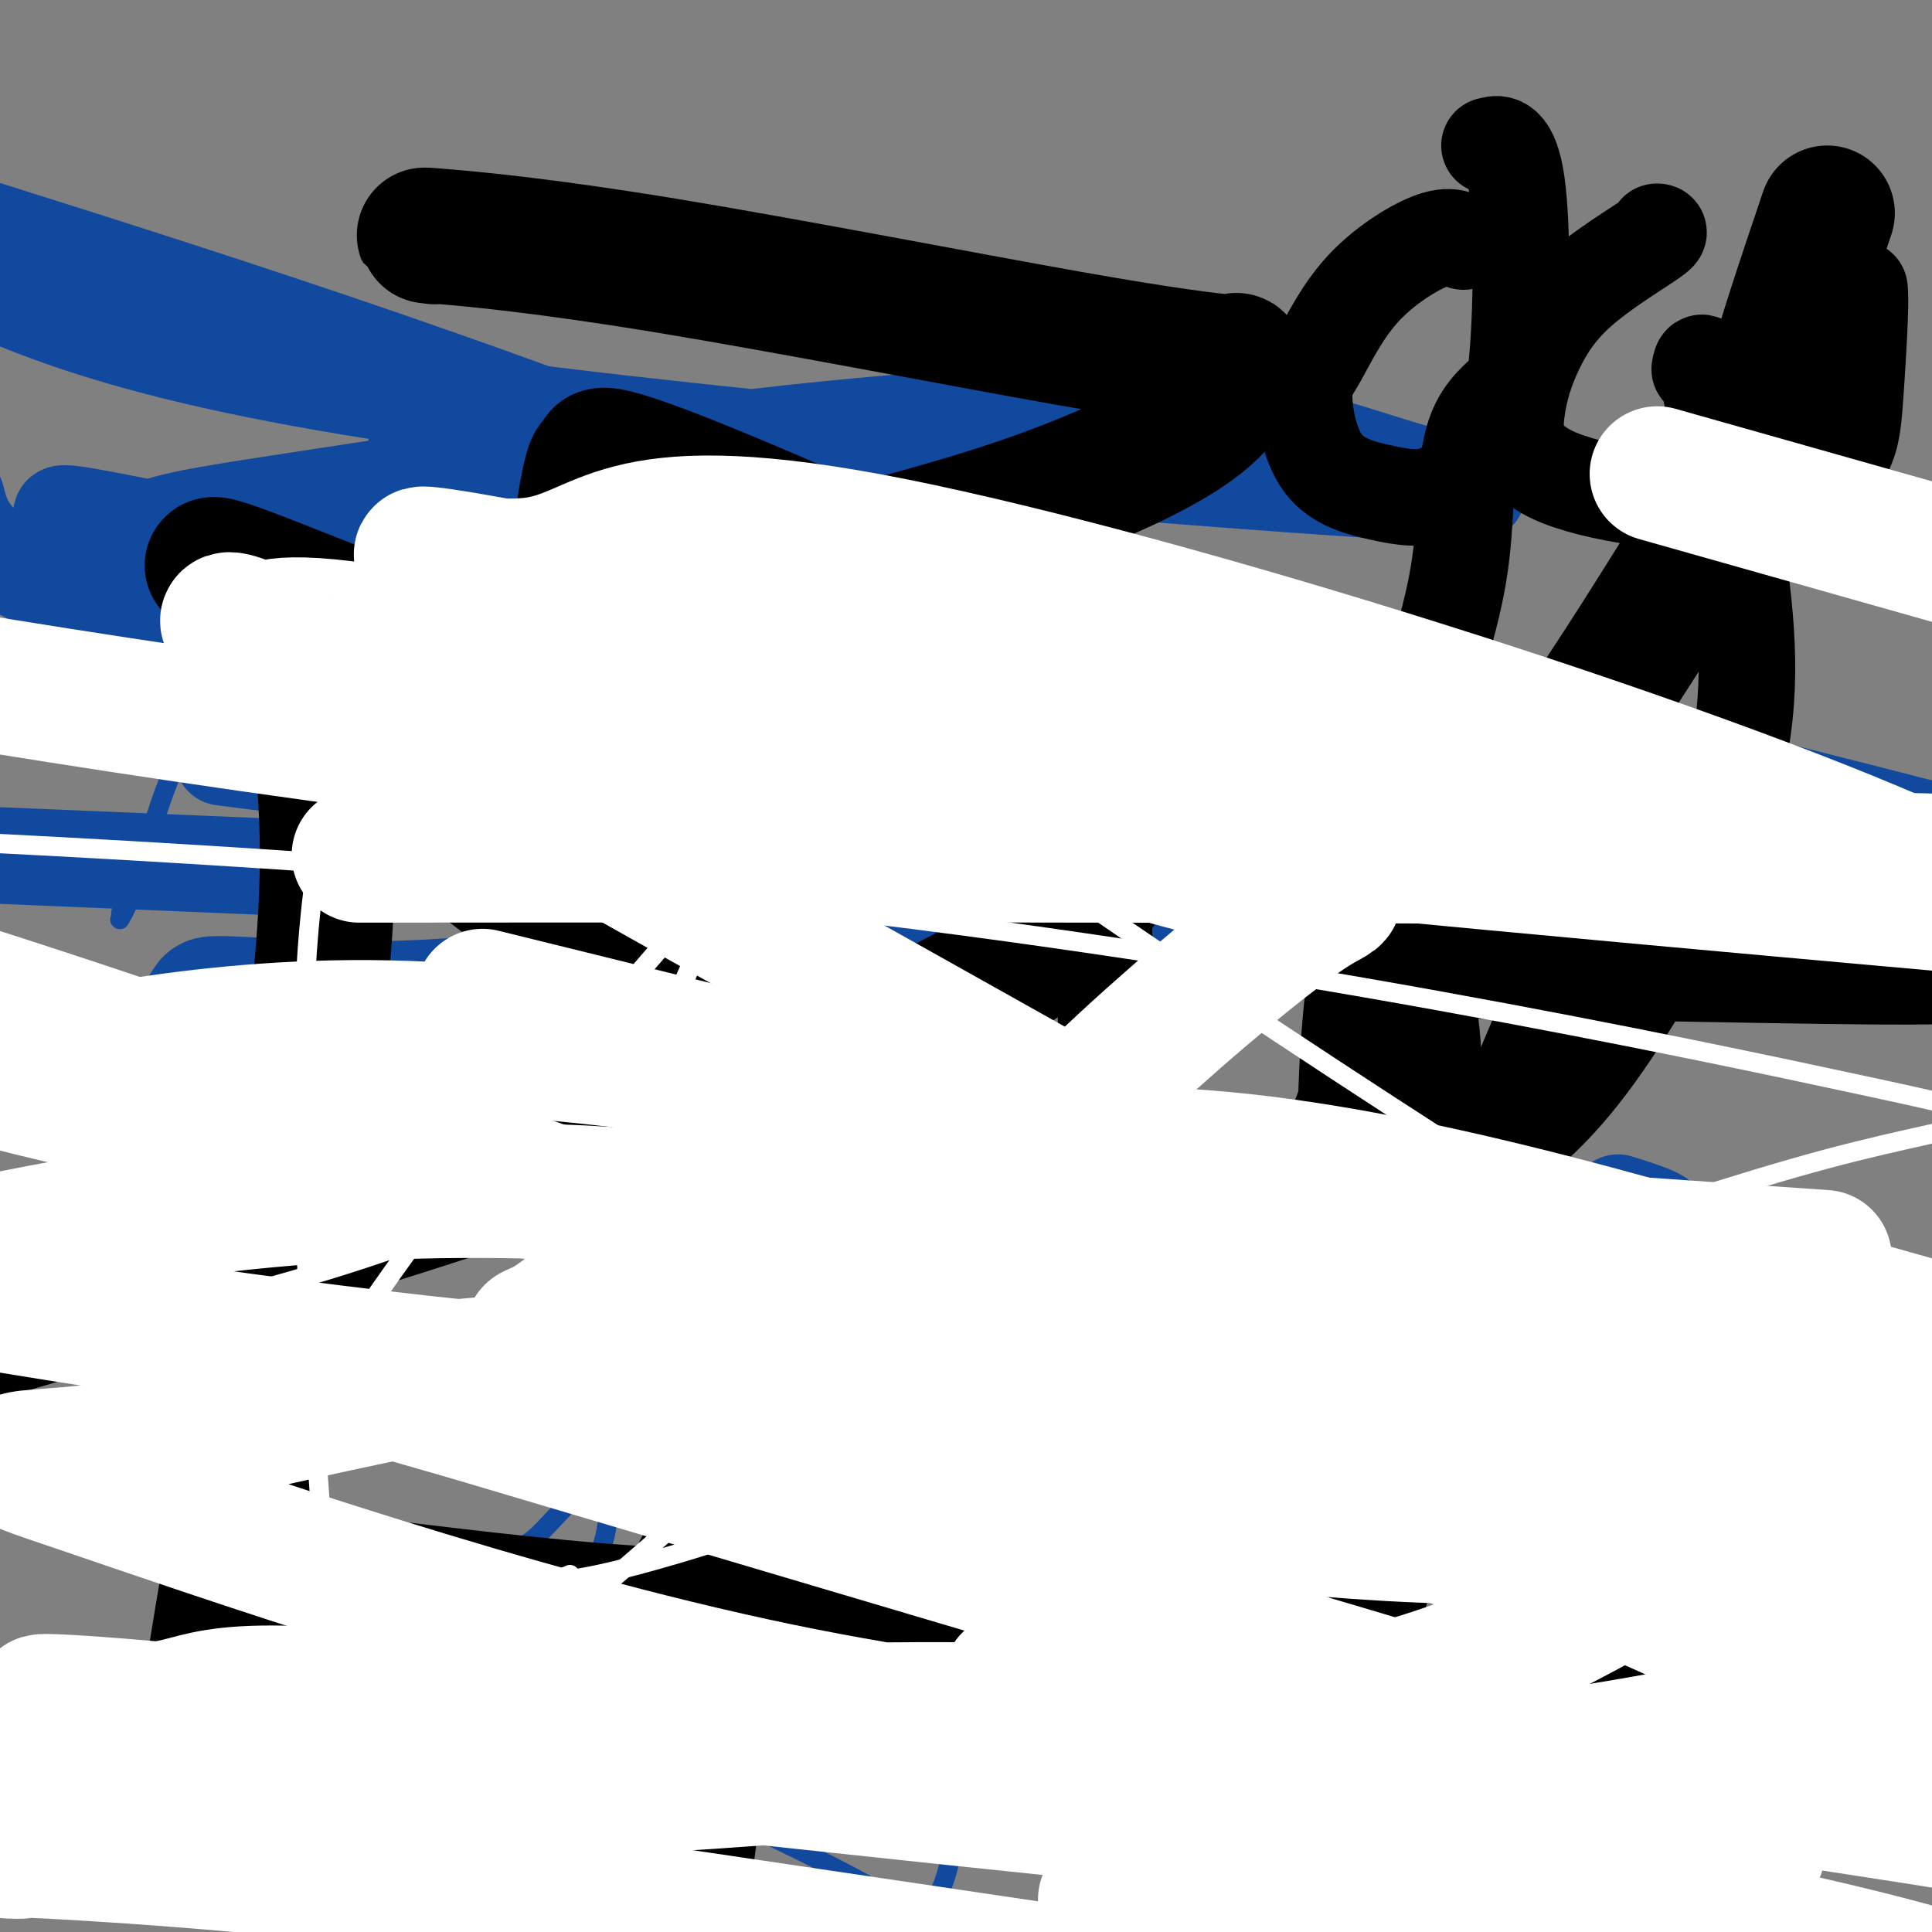 <svg viewBox='0 0 400 400' version='1.1' xmlns='http://www.w3.org/2000/svg' xmlns:xlink='http://www.w3.org/1999/xlink'><rect x="0" y="0" width="400" height="400" fill="#808080" stroke="none"/><g fill='none' stroke='#11499F' stroke-width='4' stroke-linecap='round' stroke-linejoin='round'><path d='M25,189c0.056,0.333 0.113,0.666 0,1c-0.113,0.334 -0.394,0.671 0,0c0.394,-0.671 1.464,-2.348 3,-7c1.536,-4.652 3.539,-12.278 6,-19c2.461,-6.722 5.381,-12.541 9,-19c3.619,-6.459 7.937,-13.557 12,-18c4.063,-4.443 7.873,-6.232 11,-9c3.127,-2.768 5.573,-6.517 8,-13c2.427,-6.483 4.836,-15.702 6,-20c1.164,-4.298 1.083,-3.676 1,-3c-0.083,0.676 -0.167,1.407 0,1c0.167,-0.407 0.586,-1.952 0,5c-0.586,6.952 -2.178,22.399 -4,34c-1.822,11.601 -3.875,19.354 -6,25c-2.125,5.646 -4.321,9.185 -6,12c-1.679,2.815 -2.839,4.908 -4,7'/><path d='M61,166c-2.444,3.178 -3.556,1.622 -4,1c-0.444,-0.622 -0.222,-0.311 0,0'/><path d='M32,154c-1.257,-0.362 -2.514,-0.724 0,0c2.514,0.724 8.797,2.534 15,4c6.203,1.466 12.324,2.587 18,3c5.676,0.413 10.907,0.118 13,0c2.093,-0.118 1.046,-0.059 0,0'/><path d='M111,96c0.090,1.534 0.181,3.067 0,5c-0.181,1.933 -0.633,4.265 -1,8c-0.367,3.735 -0.650,8.873 -1,13c-0.350,4.127 -0.768,7.244 0,9c0.768,1.756 2.721,2.150 4,3c1.279,0.850 1.883,2.157 7,0c5.117,-2.157 14.747,-7.779 21,-14c6.253,-6.221 9.128,-13.042 11,-18c1.872,-4.958 2.741,-8.053 3,-9c0.259,-0.947 -0.091,0.253 0,1c0.091,0.747 0.624,1.040 -1,4c-1.624,2.960 -5.405,8.586 -8,15c-2.595,6.414 -4.005,13.616 -5,20c-0.995,6.384 -1.576,11.949 -3,19c-1.424,7.051 -3.693,15.586 -6,22c-2.307,6.414 -4.654,10.707 -7,15'/><path d='M125,189c-2.070,3.250 -3.745,3.876 -8,4c-4.255,0.124 -11.089,-0.256 -17,-3c-5.911,-2.744 -10.899,-7.854 -13,-10c-2.101,-2.146 -1.315,-1.327 -1,-1c0.315,0.327 0.157,0.164 0,0'/><path d='M197,98c-0.724,2.075 -1.448,4.150 -2,11c-0.552,6.850 -0.932,18.476 -2,27c-1.068,8.524 -2.822,13.944 -4,19c-1.178,5.056 -1.779,9.746 -2,12c-0.221,2.254 -0.063,2.073 0,2c0.063,-0.073 0.032,-0.036 0,0'/><path d='M187,99c-0.413,-0.152 -0.825,-0.305 -1,0c-0.175,0.305 -0.111,1.066 -1,2c-0.889,0.934 -2.731,2.040 -4,4c-1.269,1.960 -1.964,4.774 -3,7c-1.036,2.226 -2.414,3.866 -3,6c-0.586,2.134 -0.381,4.764 0,7c0.381,2.236 0.936,4.077 0,6c-0.936,1.923 -3.364,3.928 1,4c4.364,0.072 15.521,-1.788 22,-3c6.479,-1.212 8.280,-1.775 9,-2c0.720,-0.225 0.360,-0.113 0,0'/><path d='M211,109c0.257,-0.225 0.514,-0.450 1,-1c0.486,-0.550 1.202,-1.424 2,0c0.798,1.424 1.678,5.147 2,8c0.322,2.853 0.087,4.836 0,7c-0.087,2.164 -0.027,4.509 0,7c0.027,2.491 0.019,5.127 0,8c-0.019,2.873 -0.050,5.981 -2,9c-1.950,3.019 -5.818,5.947 -10,7c-4.182,1.053 -8.678,0.231 -13,0c-4.322,-0.231 -8.471,0.130 -10,0c-1.529,-0.130 -0.437,-0.751 0,-1c0.437,-0.249 0.218,-0.124 0,0'/></g>
<g fill='none' stroke='#11499F' stroke-width='20' stroke-linecap='round' stroke-linejoin='round'><path d='M335,249c11.083,3.500 22.167,7.000 -34,3c-56.167,-4.000 -179.583,-15.500 -303,-27'/><path d='M79,161c-28.559,-3.650 -57.118,-7.299 0,0c57.118,7.299 199.913,25.547 260,33c60.087,7.453 37.466,4.110 7,2c-30.466,-2.110 -68.776,-2.986 -125,-17c-56.224,-14.014 -130.360,-41.167 -166,-55c-35.640,-13.833 -32.782,-14.346 4,-20c36.782,-5.654 107.489,-16.449 152,-18c44.511,-1.551 62.828,6.141 79,11c16.172,4.859 30.200,6.885 -12,4c-42.200,-2.885 -140.629,-10.681 -200,-20c-59.371,-9.319 -79.686,-20.159 -100,-31'/><path d='M2,49c-17.331,-5.468 -34.662,-10.936 0,0c34.662,10.936 121.316,38.275 169,61c47.684,22.725 56.400,40.837 56,51c-0.400,10.163 -9.914,12.378 -44,4c-34.086,-8.378 -92.745,-27.349 -129,-39c-36.255,-11.651 -50.107,-15.983 -19,-15c31.107,0.983 107.173,7.281 182,20c74.827,12.719 148.413,31.860 222,51'/><path d='M283,156c15.900,4.359 31.800,8.718 0,0c-31.800,-8.718 -111.299,-30.513 -144,-39c-32.701,-8.487 -18.605,-3.664 -10,-2c8.605,1.664 11.718,0.171 15,0c3.282,-0.171 6.734,0.980 1,3c-5.734,2.020 -20.652,4.910 -44,3c-23.348,-1.910 -55.126,-8.620 -72,-12c-16.874,-3.380 -18.844,-3.430 -14,-1c4.844,2.430 16.503,7.341 68,22c51.497,14.659 142.831,39.067 196,52c53.169,12.933 68.171,14.391 75,15c6.829,0.609 5.485,0.371 -7,-3c-12.485,-3.371 -36.111,-9.873 -89,-17c-52.889,-7.127 -135.043,-14.879 -170,-18c-34.957,-3.121 -22.719,-1.609 13,3c35.719,4.609 94.920,12.317 129,17c34.080,4.683 43.040,6.342 52,8'/><path d='M282,187c35.378,5.111 26.822,3.889 -32,1c-58.822,-2.889 -167.911,-7.444 -277,-12'/><path d='M188,166c-14.817,5.374 -29.635,10.747 -45,13c-15.365,2.253 -31.278,1.385 -42,0c-10.722,-1.385 -16.254,-3.286 -14,-4c2.254,-0.714 12.294,-0.242 45,0c32.706,0.242 88.080,0.253 112,0c23.920,-0.253 16.387,-0.771 17,-1c0.613,-0.229 9.371,-0.170 -17,-5c-26.371,-4.830 -87.871,-14.548 -118,-20c-30.129,-5.452 -28.886,-6.637 -29,-7c-0.114,-0.363 -1.587,0.096 1,0c2.587,-0.096 9.232,-0.747 16,1c6.768,1.747 13.660,5.891 19,9c5.340,3.109 9.130,5.183 -14,0c-23.130,-5.183 -73.180,-17.624 -99,-27c-25.820,-9.376 -27.410,-15.688 -29,-22'/><path d='M55,112c-15.986,-3.312 -31.971,-6.624 0,0c31.971,6.624 111.900,23.185 160,34c48.100,10.815 64.373,15.883 74,19c9.627,3.117 12.610,4.283 -7,3c-19.610,-1.283 -61.812,-5.014 -91,-11c-29.188,-5.986 -45.362,-14.227 -52,-18c-6.638,-3.773 -3.740,-3.078 1,-3c4.740,0.078 11.323,-0.463 24,0c12.677,0.463 31.450,1.928 40,3c8.550,1.072 6.879,1.750 1,2c-5.879,0.250 -15.965,0.071 -20,0c-4.035,-0.071 -2.017,-0.036 0,0'/></g>
<g fill='none' stroke='#11499F' stroke-width='4' stroke-linecap='round' stroke-linejoin='round'><path d='M91,335c-0.117,-0.326 -0.234,-0.652 2,-3c2.234,-2.348 6.819,-6.717 10,-9c3.181,-2.283 4.958,-2.480 7,-4c2.042,-1.520 4.349,-4.364 7,-7c2.651,-2.636 5.647,-5.066 7,-6c1.353,-0.934 1.064,-0.374 1,0c-0.064,0.374 0.097,0.561 0,0c-0.097,-0.561 -0.452,-1.870 0,0c0.452,1.870 1.711,6.918 0,13c-1.711,6.082 -6.392,13.199 -11,21c-4.608,7.801 -9.142,16.287 -11,20c-1.858,3.713 -1.039,2.654 -1,2c0.039,-0.654 -0.703,-0.901 -1,-1c-0.297,-0.099 -0.148,-0.049 0,0'/><path d='M82,322c-2.412,-0.099 -4.825,-0.198 1,3c5.825,3.198 19.887,9.694 36,15c16.113,5.306 34.278,9.422 42,11c7.722,1.578 5.002,0.617 4,0c-1.002,-0.617 -0.286,-0.891 0,-1c0.286,-0.109 0.143,-0.055 0,0'/><path d='M175,305c0.381,-0.612 0.762,-1.224 0,1c-0.762,2.224 -2.666,7.285 -3,11c-0.334,3.715 0.902,6.083 0,8c-0.902,1.917 -3.940,3.383 0,4c3.940,0.617 14.859,0.385 22,-3c7.141,-3.385 10.502,-9.921 12,-15c1.498,-5.079 1.131,-8.699 1,-10c-0.131,-1.301 -0.025,-0.284 0,0c0.025,0.284 -0.031,-0.165 0,1c0.031,1.165 0.150,3.945 -1,8c-1.150,4.055 -3.569,9.384 -5,22c-1.431,12.616 -1.873,32.520 -3,44c-1.127,11.480 -2.940,14.535 -4,17c-1.060,2.465 -1.367,4.341 -3,4c-1.633,-0.341 -4.594,-2.900 -12,-7c-7.406,-4.100 -19.259,-9.743 -24,-12c-4.741,-2.257 -2.371,-1.129 0,0'/><path d='M194,272c-0.911,-0.560 -1.821,-1.119 9,-2c10.821,-0.881 33.375,-2.083 66,0c32.625,2.083 75.321,7.452 99,12c23.679,4.548 28.339,8.274 33,12'/><path d='M356,323c7.239,-1.640 14.477,-3.280 0,0c-14.477,3.280 -50.670,11.481 -79,15c-28.330,3.519 -48.796,2.355 -57,2c-8.204,-0.355 -4.147,0.097 -2,0c2.147,-0.097 2.385,-0.744 16,3c13.615,3.744 40.608,11.880 64,18c23.392,6.120 43.182,10.225 51,12c7.818,1.775 3.662,1.222 2,1c-1.662,-0.222 -0.831,-0.111 0,0'/><path d='M203,366c0.115,3.786 0.229,7.572 0,0c-0.229,-7.572 -0.802,-26.503 0,-47c0.802,-20.497 2.980,-42.562 4,-53c1.020,-10.438 0.883,-9.250 13,-9c12.117,0.250 36.487,-0.439 56,9c19.513,9.439 34.168,29.006 40,39c5.832,9.994 2.840,10.416 0,14c-2.840,3.584 -5.527,10.331 -7,14c-1.473,3.669 -1.731,4.261 -2,5c-0.269,0.739 -0.547,1.626 7,3c7.547,1.374 22.920,3.234 34,-5c11.080,-8.234 17.868,-26.563 23,-42c5.132,-15.437 8.609,-27.982 10,-33c1.391,-5.018 0.695,-2.509 0,0'/><path d='M73,176c8.468,-0.022 16.936,-0.045 24,0c7.064,0.045 12.723,0.156 17,0c4.277,-0.156 7.171,-0.580 12,-1c4.829,-0.420 11.591,-0.835 15,-1c3.409,-0.165 3.464,-0.079 4,1c0.536,1.079 1.552,3.153 -9,11c-10.552,7.847 -32.674,21.468 -53,33c-20.326,11.532 -38.858,20.974 -51,25c-12.142,4.026 -17.894,2.636 -7,7c10.894,4.364 38.433,14.483 52,19c13.567,4.517 13.162,3.434 13,3c-0.162,-0.434 -0.081,-0.217 0,0'/></g>
<g fill='none' stroke='#11499F' stroke-width='28' stroke-linecap='round' stroke-linejoin='round'><path d='M41,133c0.041,0.193 0.083,0.386 1,0c0.917,-0.386 2.710,-1.351 6,-2c3.290,-0.649 8.077,-0.984 22,0c13.923,0.984 36.982,3.285 63,8c26.018,4.715 54.993,11.844 72,17c17.007,5.156 22.044,8.340 24,9c1.956,0.660 0.831,-1.205 1,0c0.169,1.205 1.630,5.478 -2,9c-3.630,3.522 -12.353,6.293 -25,10c-12.647,3.707 -29.219,8.351 -48,13c-18.781,4.649 -39.773,9.304 -59,11c-19.227,1.696 -36.691,0.432 -45,0c-8.309,-0.432 -7.464,-0.033 -7,0c0.464,0.033 0.548,-0.299 0,0c-0.548,0.299 -1.728,1.228 -1,3c0.728,1.772 3.364,4.386 6,7'/><path d='M49,218c5.444,3.333 16.556,6.667 21,8c4.444,1.333 2.222,0.667 0,0'/></g>
<g fill='none' stroke='#000000' stroke-width='28' stroke-linecap='round' stroke-linejoin='round'><path d='M44,117c-0.045,0.072 -0.089,0.143 0,0c0.089,-0.143 0.313,-0.501 7,2c6.687,2.501 19.837,7.860 36,14c16.163,6.140 35.340,13.062 61,21c25.660,7.938 57.804,16.893 72,21c14.196,4.107 10.444,3.367 9,3c-1.444,-0.367 -0.581,-0.362 0,0c0.581,0.362 0.880,1.082 0,3c-0.880,1.918 -2.937,5.036 -8,10c-5.063,4.964 -13.130,11.774 -36,22c-22.870,10.226 -60.542,23.869 -95,35c-34.458,11.131 -65.702,19.752 -90,27c-24.298,7.248 -41.649,13.124 -59,19'/><path d='M74,328c-5.567,-0.702 -11.134,-1.403 0,0c11.134,1.403 38.969,4.912 57,6c18.031,1.088 26.257,-0.244 37,-1c10.743,-0.756 24.003,-0.935 37,0c12.997,0.935 25.730,2.982 32,4c6.270,1.018 6.077,1.005 6,1c-0.077,-0.005 -0.039,-0.003 0,0'/><path d='M43,358c0.057,0.298 0.113,0.596 0,0c-0.113,-0.596 -0.397,-2.087 2,-17c2.397,-14.913 7.473,-43.248 12,-71c4.527,-27.752 8.503,-54.921 10,-74c1.497,-19.079 0.515,-30.067 0,-37c-0.515,-6.933 -0.564,-9.809 0,-10c0.564,-0.191 1.742,2.303 0,2c-1.742,-0.303 -6.405,-3.404 4,5c10.405,8.404 35.879,28.311 63,48c27.121,19.689 55.889,39.159 76,53c20.111,13.841 31.566,22.054 36,26c4.434,3.946 1.848,3.625 2,3c0.152,-0.625 3.041,-1.553 6,-2c2.959,-0.447 5.988,-0.413 9,-5c3.012,-4.587 6.006,-13.793 9,-23'/><path d='M272,256c2.856,-7.073 5.498,-13.257 11,-28c5.502,-14.743 13.866,-38.046 18,-49c4.134,-10.954 4.038,-9.558 4,-9c-0.038,0.558 -0.019,0.279 0,0'/><path d='M90,49c-2.110,-0.264 -4.220,-0.529 2,0c6.220,0.529 20.769,1.850 46,6c25.231,4.150 61.145,11.129 83,15c21.855,3.871 29.650,4.633 33,5c3.350,0.367 2.253,0.337 2,0c-0.253,-0.337 0.337,-0.983 0,1c-0.337,1.983 -1.601,6.593 -9,12c-7.399,5.407 -20.935,11.611 -37,17c-16.065,5.389 -34.661,9.964 -47,13c-12.339,3.036 -18.423,4.532 -21,5c-2.577,0.468 -1.649,-0.092 -3,0c-1.351,0.092 -4.981,0.837 6,5c10.981,4.163 36.572,11.745 66,20c29.428,8.255 62.692,17.184 81,21c18.308,3.816 21.659,2.519 23,2c1.341,-0.519 0.670,-0.259 0,0'/><path d='M108,176c-0.466,-0.004 -0.931,-0.008 -1,0c-0.069,0.008 0.260,0.029 0,1c-0.260,0.971 -1.108,2.893 0,-1c1.108,-3.893 4.170,-13.602 7,-28c2.830,-14.398 5.426,-33.484 7,-43c1.574,-9.516 2.125,-9.463 3,-9c0.875,0.463 2.072,1.336 1,0c-1.072,-1.336 -4.414,-4.880 20,5c24.414,9.880 76.583,33.186 109,51c32.417,17.814 45.083,30.137 50,35c4.917,4.863 2.084,2.267 1,1c-1.084,-1.267 -0.420,-1.204 0,-1c0.420,0.204 0.597,0.550 2,-3c1.403,-3.550 4.032,-10.994 7,-16c2.968,-5.006 6.277,-7.573 13,-17c6.723,-9.427 16.862,-25.713 27,-42'/><path d='M354,109c10.376,-17.892 11.317,-23.620 14,-33c2.683,-9.380 7.107,-22.410 9,-28c1.893,-5.590 1.255,-3.740 1,-3c-0.255,0.740 -0.128,0.370 0,0'/></g>
<g fill='none' stroke='#000000' stroke-width='20' stroke-linecap='round' stroke-linejoin='round'><path d='M142,394c1.183,1.270 2.367,2.540 3,1c0.633,-1.540 0.717,-5.889 1,-9c0.283,-3.111 0.765,-4.983 2,-17c1.235,-12.017 3.224,-34.178 5,-44c1.776,-9.822 3.339,-7.306 1,-7c-2.339,0.306 -8.581,-1.599 1,-1c9.581,0.599 34.984,3.702 59,9c24.016,5.298 46.643,12.791 57,16c10.357,3.209 8.442,2.133 8,2c-0.442,-0.133 0.588,0.676 1,1c0.412,0.324 0.206,0.162 0,0'/><path d='M274,347c0.139,0.594 0.278,1.188 1,0c0.722,-1.188 2.026,-4.158 4,-5c1.974,-0.842 4.616,0.443 8,-19c3.384,-19.443 7.509,-59.616 9,-82c1.491,-22.384 0.348,-26.979 0,-30c-0.348,-3.021 0.099,-4.467 0,-5c-0.099,-0.533 -0.742,-0.152 -1,0c-0.258,0.152 -0.129,0.076 0,0'/><path d='M154,262c11.589,-0.303 23.177,-0.606 44,0c20.823,0.606 50.880,2.121 81,5c30.120,2.879 60.301,7.121 81,11c20.699,3.879 31.914,7.394 37,9c5.086,1.606 4.043,1.303 3,1'/><path d='M397,311c2.559,-2.166 5.118,-4.332 0,0c-5.118,4.332 -17.911,15.163 -27,22c-9.089,6.837 -14.472,9.681 -20,13c-5.528,3.319 -11.202,7.114 -14,9c-2.798,1.886 -2.720,1.863 -4,3c-1.280,1.137 -3.919,3.435 -14,2c-10.081,-1.435 -27.604,-6.602 -45,-12c-17.396,-5.398 -34.663,-11.028 -47,-14c-12.337,-2.972 -19.742,-3.287 -30,-4c-10.258,-0.713 -23.369,-1.823 -33,-3c-9.631,-1.177 -15.781,-2.419 -19,-3c-3.219,-0.581 -3.508,-0.501 0,-2c3.508,-1.499 10.813,-4.579 23,-10c12.187,-5.421 29.256,-13.185 40,-22c10.744,-8.815 15.162,-18.681 18,-32c2.838,-13.319 4.097,-30.091 4,-48c-0.097,-17.909 -1.548,-36.954 -3,-56'/><path d='M226,154c-4.464,-15.988 -14.125,-27.958 -19,-35c-4.875,-7.042 -4.964,-9.155 -5,-10c-0.036,-0.845 -0.018,-0.423 0,0'/><path d='M303,50c-1.619,-0.745 -3.237,-1.491 -7,0c-3.763,1.491 -9.670,5.218 -14,10c-4.330,4.782 -7.082,10.619 -9,14c-1.918,3.381 -3.001,4.305 -3,8c0.001,3.695 1.086,10.161 4,14c2.914,3.839 7.658,5.052 12,6c4.342,0.948 8.283,1.631 12,0c3.717,-1.631 7.209,-5.575 10,-9c2.791,-3.425 4.882,-6.330 6,-17c1.118,-10.670 1.262,-29.103 0,-38c-1.262,-8.897 -3.932,-8.256 -5,-8c-1.068,0.256 -0.534,0.128 0,0'/><path d='M343,48c0.499,-0.002 0.997,-0.004 -2,2c-2.997,2.004 -9.490,6.016 -14,10c-4.510,3.984 -7.037,7.942 -9,12c-1.963,4.058 -3.360,8.218 -4,13c-0.640,4.782 -0.521,10.187 9,14c9.521,3.813 28.446,6.033 40,5c11.554,-1.033 15.737,-5.321 18,-9c2.263,-3.679 2.607,-6.749 3,-12c0.393,-5.251 0.837,-12.683 1,-17c0.163,-4.317 0.047,-5.519 0,-6c-0.047,-0.481 -0.023,-0.240 0,0'/><path d='M312,81c-2.781,2.476 -5.562,4.952 -7,10c-1.438,5.048 -1.533,12.666 -2,19c-0.467,6.334 -1.306,11.382 -3,18c-1.694,6.618 -4.245,14.804 -6,21c-1.755,6.196 -2.716,10.400 -5,18c-2.284,7.600 -5.891,18.595 -8,33c-2.109,14.405 -2.719,32.219 -2,42c0.719,9.781 2.766,11.529 4,13c1.234,1.471 1.656,2.666 6,0c4.344,-2.666 12.611,-9.194 20,-15c7.389,-5.806 13.899,-10.889 23,-24c9.101,-13.111 20.792,-34.248 26,-52c5.208,-17.752 3.932,-32.119 2,-47c-1.932,-14.881 -4.520,-30.276 -6,-37c-1.480,-6.724 -1.851,-4.778 -2,-4c-0.149,0.778 -0.074,0.389 0,0'/><path d='M287,201c-1.589,0.030 -3.179,0.060 0,0c3.179,-0.060 11.125,-0.208 29,0c17.875,0.208 45.679,0.774 62,1c16.321,0.226 21.161,0.113 26,0'/><path d='M339,166c-0.088,-0.354 -0.175,-0.709 -3,6c-2.825,6.709 -8.387,20.480 -14,34c-5.613,13.520 -11.278,26.789 -17,39c-5.722,12.211 -11.502,23.365 -16,33c-4.498,9.635 -7.714,17.753 -9,21c-1.286,3.247 -0.643,1.624 0,0'/></g>
<g fill='none' stroke='#FFFFFF' stroke-width='4' stroke-linecap='round' stroke-linejoin='round'><path d='M52,304c0.361,-0.121 0.722,-0.242 1,0c0.278,0.242 0.472,0.845 7,-9c6.528,-9.845 19.389,-30.140 35,-50c15.611,-19.860 33.971,-39.285 47,-55c13.029,-15.715 20.727,-27.721 26,-38c5.273,-10.279 8.121,-18.831 9,-22c0.879,-3.169 -0.212,-0.955 0,-1c0.212,-0.045 1.726,-2.349 0,1c-1.726,3.349 -6.694,12.350 -13,25c-6.306,12.650 -13.952,28.948 -21,45c-7.048,16.052 -13.500,31.856 -17,41c-3.500,9.144 -4.048,11.627 -6,16c-1.952,4.373 -5.307,10.636 -7,14c-1.693,3.364 -1.725,3.829 -2,4c-0.275,0.171 -0.793,0.049 -1,0c-0.207,-0.049 -0.104,-0.024 0,0'/><path d='M78,169c0.808,0.374 1.616,0.749 2,0c0.384,-0.749 0.345,-2.620 17,0c16.655,2.620 50.006,9.733 64,13c13.994,3.267 8.631,2.687 8,3c-0.631,0.313 3.469,1.517 6,4c2.531,2.483 3.493,6.245 4,10c0.507,3.755 0.558,7.502 -13,17c-13.558,9.498 -40.726,24.745 -65,35c-24.274,10.255 -45.655,15.517 -58,19c-12.345,3.483 -15.653,5.186 -16,6c-0.347,0.814 2.267,0.738 0,1c-2.267,0.262 -9.414,0.860 2,6c11.414,5.140 41.389,14.821 72,23c30.611,8.179 61.857,14.856 82,20c20.143,5.144 29.184,8.755 33,10c3.816,1.245 2.408,0.122 1,-1'/><path d='M217,335c18.044,3.844 5.156,-1.044 0,-3c-5.156,-1.956 -2.578,-0.978 0,0'/><path d='M224,247c-1.331,0.146 -2.662,0.291 -3,0c-0.338,-0.291 0.318,-1.020 -4,2c-4.318,3.020 -13.611,9.788 -19,14c-5.389,4.212 -6.874,5.866 -20,18c-13.126,12.134 -37.894,34.747 -55,49c-17.106,14.253 -26.551,20.144 -33,23c-6.449,2.856 -9.903,2.676 -13,1c-3.097,-1.676 -5.836,-4.849 -8,-18c-2.164,-13.151 -3.751,-36.280 -5,-63c-1.249,-26.720 -2.158,-57.033 0,-81c2.158,-23.967 7.383,-41.589 14,-53c6.617,-11.411 14.627,-16.610 24,-19c9.373,-2.390 20.108,-1.972 38,8c17.892,9.972 42.940,29.498 75,52c32.060,22.502 71.132,47.981 90,60c18.868,12.019 17.534,10.577 17,10c-0.534,-0.577 -0.267,-0.288 0,0'/><path d='M118,326c-1.645,0.688 -3.289,1.376 0,1c3.289,-0.376 11.512,-1.817 31,-8c19.488,-6.183 50.241,-17.107 94,-33c43.759,-15.893 100.523,-36.755 135,-46c34.477,-9.245 46.667,-6.874 9,-15c-37.667,-8.126 -125.191,-26.750 -226,-38c-100.809,-11.250 -214.905,-15.125 -329,-19'/><path d='M222,244c-12.876,-3.292 -25.752,-6.585 0,0c25.752,6.585 90.130,23.046 122,32c31.870,8.954 31.230,10.399 -24,2c-55.230,-8.399 -165.051,-26.643 -223,-34c-57.949,-7.357 -64.025,-3.827 -57,-8c7.025,-4.173 27.150,-16.049 132,2c104.850,18.049 294.425,66.025 484,114'/><path d='M344,319c3.711,0.889 7.422,1.778 0,0c-7.422,-1.778 -25.978,-6.222 -17,-4c8.978,2.222 45.489,11.111 82,20'/><path d='M358,376c2.889,0.000 5.778,0.000 0,0c-5.778,0.000 -20.222,0.000 -26,0c-5.778,0.000 -2.889,0.000 0,0'/></g>
<g fill='none' stroke='#FFFFFF' stroke-width='28' stroke-linecap='round' stroke-linejoin='round'><path d='M190,263c0.802,-0.117 1.603,-0.234 -9,0c-10.603,0.234 -32.611,0.818 -40,1c-7.389,0.182 -0.160,-0.040 0,0c0.160,0.040 -6.750,0.340 16,8c22.750,7.660 75.161,22.678 109,34c33.839,11.322 49.107,18.948 58,22c8.893,3.052 11.412,1.528 1,7c-10.412,5.472 -33.754,17.938 -94,26c-60.246,8.062 -157.398,11.718 -199,15c-41.602,3.282 -27.656,6.189 -27,7c0.656,0.811 -11.977,-0.474 0,0c11.977,0.474 48.565,2.707 81,7c32.435,4.293 60.718,10.647 89,17'/><path d='M38,380c5.417,1.333 10.833,2.667 0,0c-10.833,-2.667 -37.917,-9.333 -65,-16'/><path d='M22,359c-17.977,0.758 -35.955,1.516 0,0c35.955,-1.516 125.842,-5.307 179,-5c53.158,0.307 69.585,4.713 82,7c12.415,2.287 20.817,2.457 1,2c-19.817,-0.457 -67.852,-1.539 -123,-13c-55.148,-11.461 -117.407,-33.300 -143,-42c-25.593,-8.700 -14.520,-4.260 13,-9c27.520,-4.740 71.486,-18.661 133,-21c61.514,-2.339 140.575,6.903 184,14c43.425,7.097 51.212,12.048 59,17'/><path d='M390,310c14.792,-0.147 29.585,-0.293 0,0c-29.585,0.293 -103.546,1.027 -167,-4c-63.454,-5.027 -116.401,-15.813 -138,-20c-21.599,-4.187 -11.849,-1.775 -2,-2c9.849,-0.225 19.796,-3.086 50,-2c30.204,1.086 80.664,6.120 129,20c48.336,13.880 94.549,36.606 115,46c20.451,9.394 15.141,5.455 -1,7c-16.141,1.545 -43.112,8.574 -73,11c-29.888,2.426 -62.692,0.249 -74,0c-11.308,-0.249 -1.118,1.432 -1,0c0.118,-1.432 -9.835,-5.975 15,-5c24.835,0.975 84.459,7.468 108,11c23.541,3.532 11.001,4.101 11,7c-0.001,2.899 12.538,8.127 -26,6c-38.538,-2.127 -128.154,-11.608 -187,-18c-58.846,-6.392 -86.923,-9.696 -115,-13'/><path d='M34,354c-47.799,-4.203 -16.297,0.791 -3,0c13.297,-0.791 8.388,-7.367 67,0c58.612,7.367 180.746,28.676 246,42c65.254,13.324 73.627,18.662 82,24'/><path d='M234,395c-4.417,-1.500 -8.833,-3.000 0,0c8.833,3.000 30.917,10.500 53,18'/><path d='M142,397c-18.000,-2.667 -36.000,-5.333 0,0c36.000,5.333 126.000,18.667 216,32'/><path d='M75,390c12.750,3.750 25.500,7.500 0,0c-25.500,-7.500 -89.250,-26.250 -153,-45'/><path d='M230,351c-18.067,-2.689 -36.133,-5.378 0,0c36.133,5.378 126.467,18.822 166,25c39.533,6.178 28.267,5.089 17,4'/><path d='M284,348c26.244,7.778 52.489,15.556 0,0c-52.489,-15.556 -183.711,-54.444 -246,-73c-62.289,-18.556 -55.644,-16.778 -49,-15'/><path d='M-1,257c-11.012,2.220 -22.024,4.440 0,0c22.024,-4.440 77.084,-15.541 147,-8c69.916,7.541 154.687,33.726 192,47c37.313,13.274 27.169,13.639 16,16c-11.169,2.361 -23.364,6.717 -54,6c-30.636,-0.717 -79.715,-6.508 -115,-15c-35.285,-8.492 -56.778,-19.685 -67,-24c-10.222,-4.315 -9.174,-1.753 -4,-5c5.174,-3.247 14.473,-12.304 37,-21c22.527,-8.696 58.282,-17.032 102,-13c43.718,4.032 95.399,20.431 129,30c33.601,9.569 49.123,12.307 3,16c-46.123,3.693 -153.892,8.341 -258,0c-104.108,-8.341 -204.554,-29.670 -305,-51'/><path d='M109,177c-30.000,0.022 -60.000,0.044 0,0c60.000,-0.044 210.000,-0.156 277,1c67.000,1.156 51.000,3.578 35,6'/><path d='M390,186c24.311,2.178 48.622,4.356 0,0c-48.622,-4.356 -170.178,-15.244 -261,-26c-90.822,-10.756 -150.911,-21.378 -211,-32'/><path d='M371,106c-24.167,-6.833 -48.333,-13.667 0,0c48.333,13.667 169.167,47.833 290,82'/><path d='M366,175c27.708,6.299 55.416,12.597 0,0c-55.416,-12.597 -193.957,-44.091 -248,-55c-54.043,-10.909 -23.589,-1.233 -8,-3c15.589,-1.767 16.312,-14.976 70,-5c53.688,9.976 160.339,43.136 213,66c52.661,22.864 51.330,35.432 50,48'/><path d='M358,259c17.055,1.183 34.109,2.365 0,0c-34.109,-2.365 -119.383,-8.278 -154,-10c-34.617,-1.722 -18.577,0.747 -6,-3c12.577,-3.747 21.692,-13.709 35,-26c13.308,-12.291 30.808,-26.912 39,-32c8.192,-5.088 7.075,-0.642 -25,-9c-32.075,-8.358 -95.109,-29.521 -134,-40c-38.891,-10.479 -53.639,-10.275 -57,-9c-3.361,1.275 4.666,3.620 -1,1c-5.666,-2.620 -25.026,-10.205 31,22c56.026,32.205 187.436,104.202 255,145c67.564,40.798 71.282,50.399 75,60'/><path d='M290,310c23.244,8.422 46.489,16.844 0,0c-46.489,-16.844 -162.711,-58.956 -232,-83c-69.289,-24.044 -91.644,-30.022 -114,-36'/><path d='M123,212c-20.024,-4.938 -40.048,-9.875 0,0c40.048,9.875 140.168,34.563 191,50c50.832,15.437 52.378,21.622 57,26c4.622,4.378 12.321,6.948 -41,-2c-53.321,-8.948 -167.663,-29.414 -234,-42c-66.337,-12.586 -84.668,-17.293 -103,-22'/><path d='M5,221c-7.415,1.613 -14.830,3.226 0,0c14.830,-3.226 51.906,-11.291 95,-7c43.094,4.291 92.207,20.940 115,30c22.793,9.060 19.268,10.533 13,12c-6.268,1.467 -15.278,2.929 -30,6c-14.722,3.071 -35.156,7.750 -44,10c-8.844,2.250 -6.098,2.071 -5,2c1.098,-0.071 0.549,-0.036 0,0'/></g>
</svg>